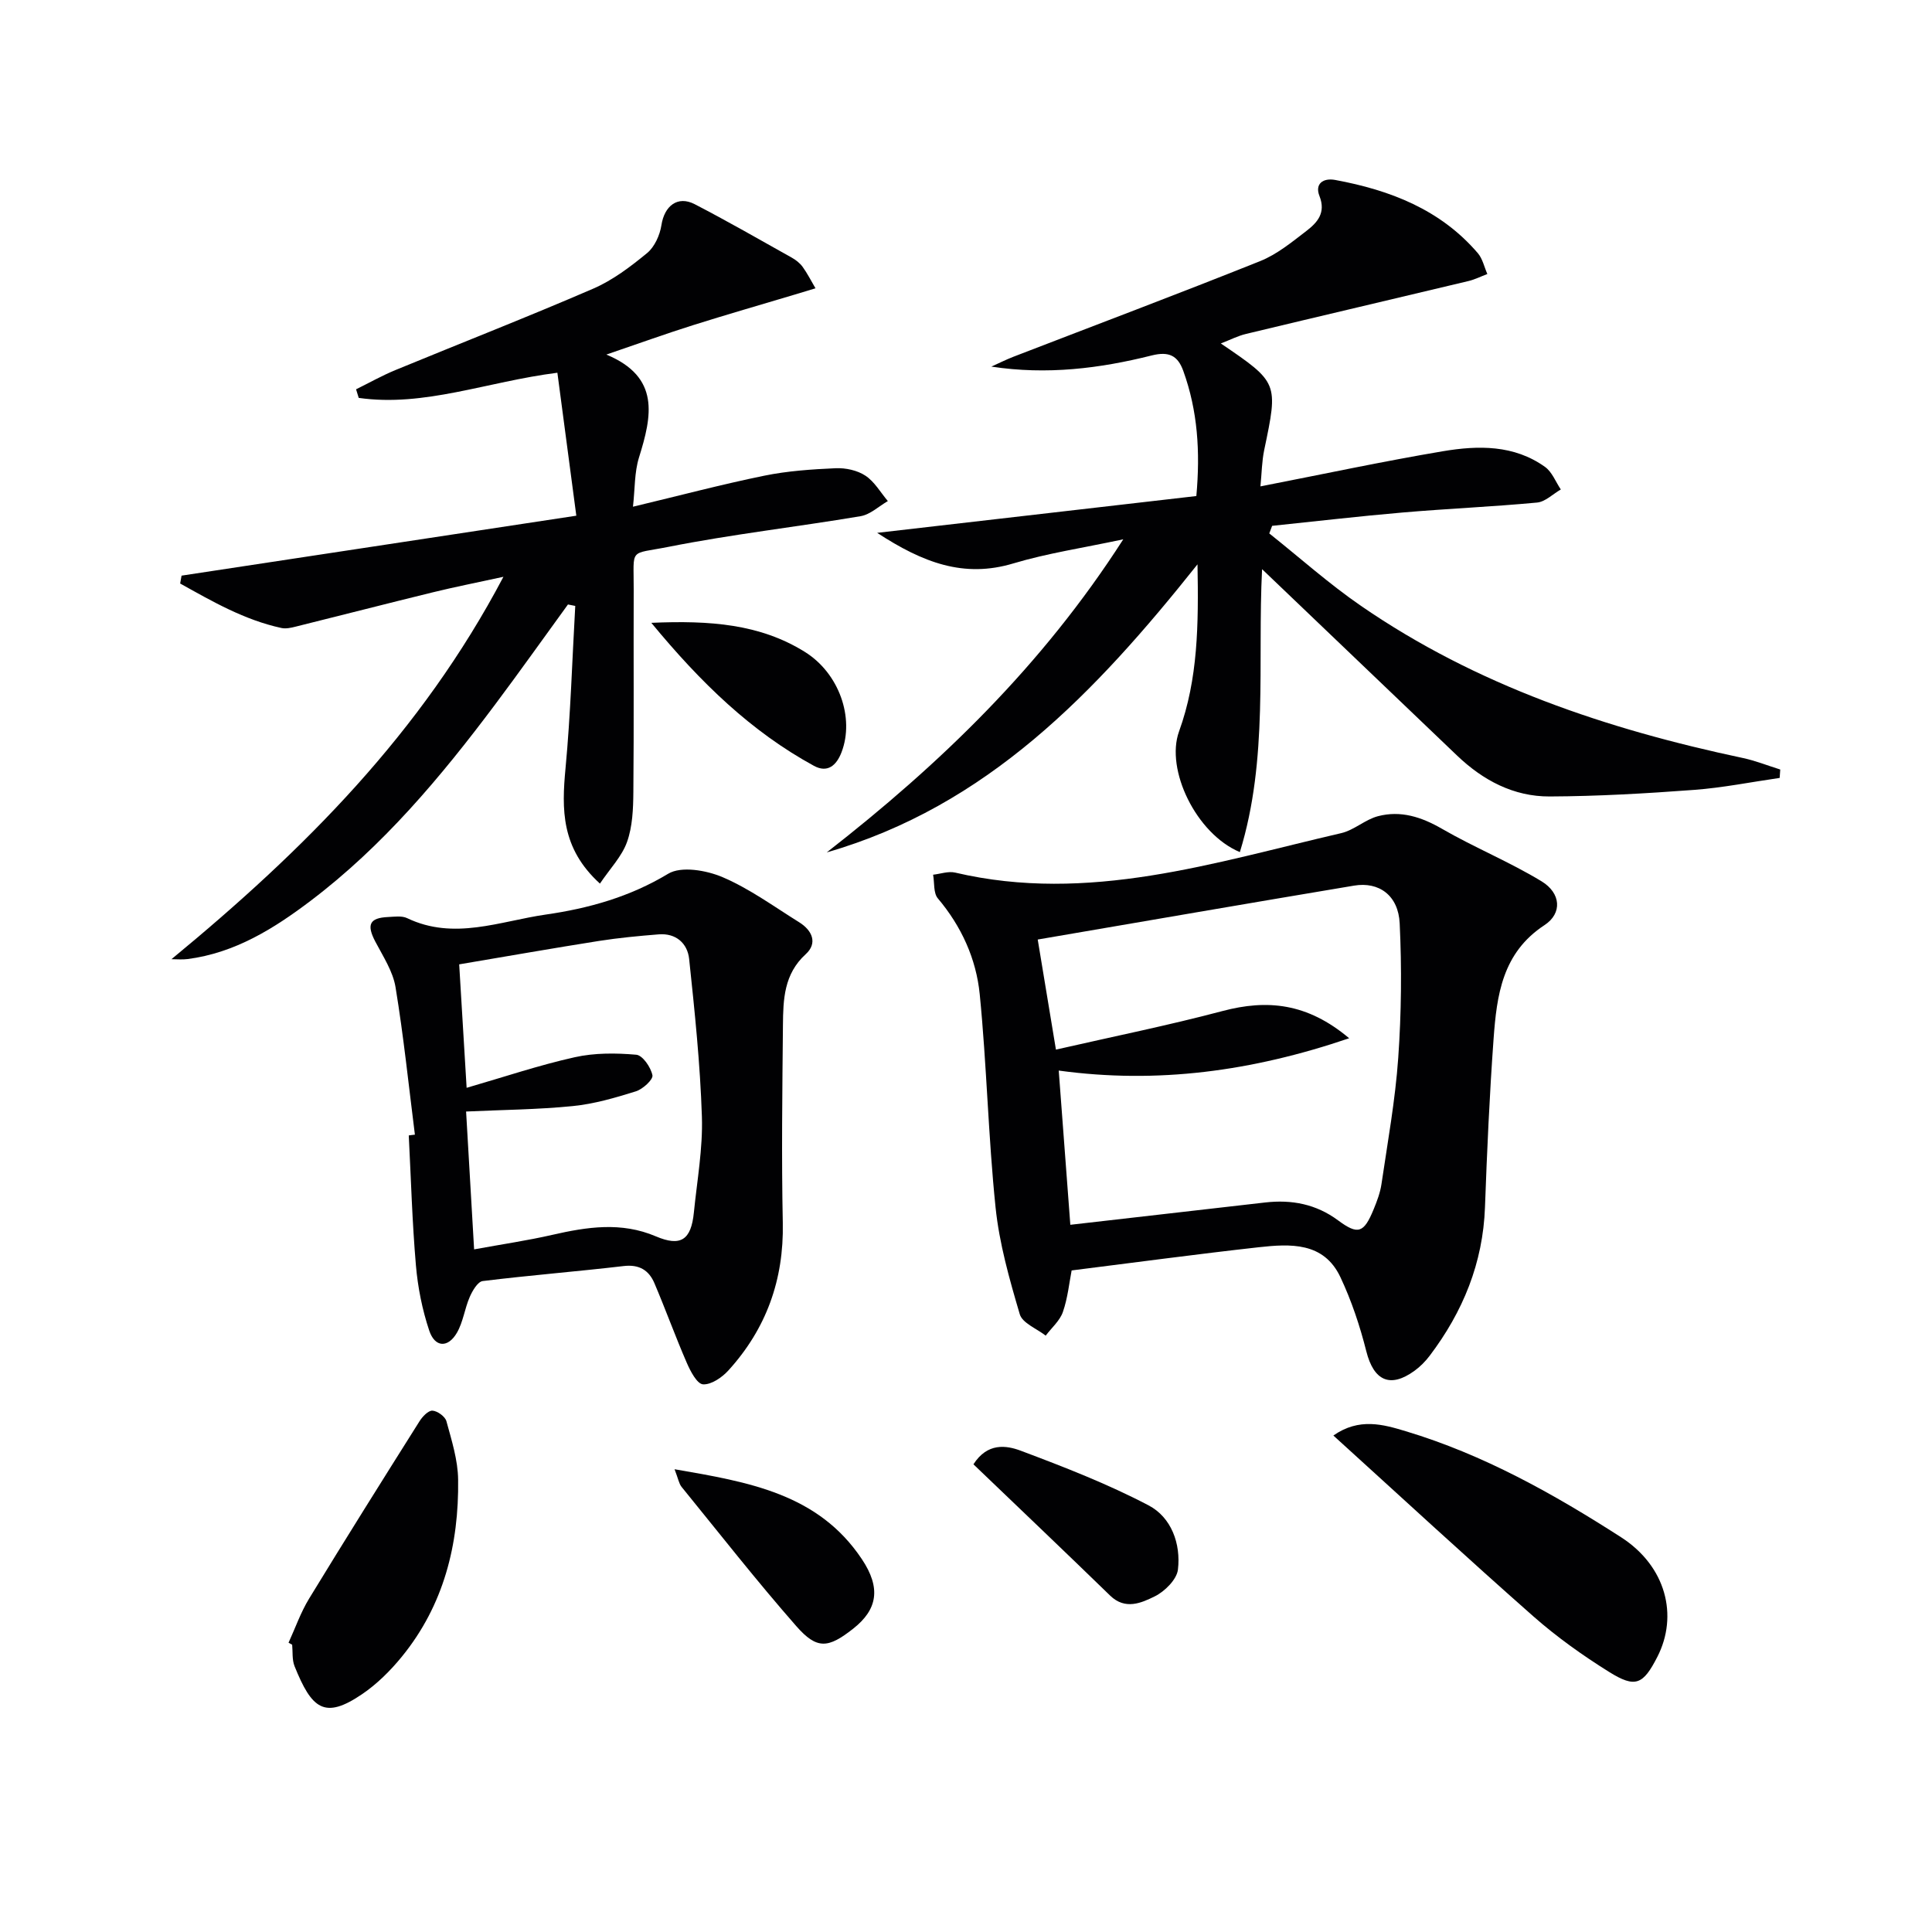 <svg enable-background="new 0 0 400 400" viewBox="0 0 400 400" xmlns="http://www.w3.org/2000/svg"><g fill="#010103"><path d="m252.76 71.11c11.94 8.12 11.9 8.11 8.98 22.06-.49 2.35-.51 4.8-.78 7.53 13.08-2.55 25.4-5.19 37.8-7.28 7.27-1.22 14.7-1.35 21.12 3.25 1.46 1.04 2.2 3.08 3.27 4.67-1.64.94-3.21 2.55-4.92 2.71-9.27.87-18.57 1.26-27.85 2.06-9.01.77-18 1.83-27 2.76-.2.52-.4 1.05-.59 1.57 6.31 5.02 12.36 10.44 18.99 15 23.94 16.49 50.9 25.53 79.08 31.5 2.62.56 5.15 1.58 7.72 2.38-.04.58-.08 1.16-.12 1.74-5.91.85-11.8 2.04-17.75 2.48-9.94.74-19.92 1.32-29.88 1.36-7.44.03-13.78-3.33-19.15-8.46-13.34-12.76-26.68-25.51-40.38-38.6-.98 19.36 1.36 39.26-4.6 58.58-9.06-3.8-15.45-17.1-12.59-24.99 3.93-10.86 4.05-22.06 3.82-34.59-21.17 26.59-43.54 50.07-76.76 59.64 23.43-18.26 44.56-38.59 61.39-64.82-8.38 1.79-15.72 2.88-22.76 4.99-10.24 3.07-18.7-.14-28.19-6.33 22.86-2.64 44.33-5.11 66.08-7.62.83-9.18.28-17.65-2.7-25.9-1.14-3.17-2.96-4.1-6.53-3.21-10.76 2.7-21.71 4.07-33.21 2.31 1.52-.68 3.02-1.44 4.57-2.04 17.03-6.58 34.13-13.01 51.08-19.8 3.47-1.39 6.55-3.92 9.57-6.24 2.23-1.72 4.1-3.72 2.71-7.24-1-2.52.75-3.79 3.27-3.32 11.35 2.1 21.78 6.11 29.53 15.17.98 1.15 1.32 2.86 1.96 4.3-1.32.5-2.6 1.15-3.96 1.47-15.31 3.66-30.64 7.24-45.94 10.92-1.73.4-3.33 1.24-5.28 1.99z"/><path d="m221.87 263.03c-.49 2.51-.8 5.68-1.81 8.6-.63 1.82-2.34 3.28-3.56 4.9-1.86-1.46-4.83-2.59-5.37-4.44-2.14-7.25-4.24-14.64-5.01-22.12-1.52-14.67-1.82-29.46-3.28-44.14-.73-7.31-3.78-14.04-8.67-19.83-.94-1.11-.68-3.24-.98-4.9 1.52-.17 3.15-.77 4.56-.44 27.6 6.48 53.65-2.09 79.94-8.17 2.67-.62 4.96-2.82 7.62-3.51 4.69-1.22 8.97.15 13.23 2.61 6.73 3.89 14 6.85 20.63 10.88 4 2.43 4.33 6.62.61 9.06-8.77 5.74-9.89 14.54-10.55 23.55-.84 11.6-1.36 23.22-1.78 34.84-.41 11.56-4.56 21.66-11.44 30.76-.89 1.18-1.98 2.28-3.17 3.14-5.06 3.66-8.43 2.02-9.96-4.05-1.32-5.24-3.06-10.46-5.36-15.34-3.45-7.33-10.39-6.92-16.93-6.2-12.84 1.43-25.63 3.16-38.72 4.8zm-.27-9.45c13.99-1.6 27.16-3.11 40.34-4.62 5.49-.63 10.54.33 15.09 3.7 4.14 3.07 5.34 2.65 7.38-2.31.69-1.68 1.35-3.43 1.61-5.21 1.28-8.7 2.86-17.38 3.47-26.13.65-9.24.74-18.58.3-27.83-.27-5.79-4.28-8.69-9.45-7.82-21.71 3.63-43.4 7.38-65.49 11.16 1.19 7.19 2.44 14.75 3.77 22.79 11.95-2.73 23.3-5.02 34.46-7.98 9.27-2.46 17.56-1.69 26.25 5.63-20.17 6.86-39.74 9.48-60.13 6.69.82 10.88 1.6 21.26 2.4 31.93z"/><path d="m35.5 198.59c27.55-22.7 51.71-46.87 68.73-79.17-5.54 1.21-10.08 2.1-14.56 3.2-9.5 2.32-18.97 4.77-28.46 7.12-.95.24-2.02.48-2.94.28-7.67-1.66-14.29-5.49-20.97-9.21.1-.54.19-1.09.29-1.63 26.78-4.07 53.56-8.13 81.73-12.41-1.34-10.14-2.62-19.8-3.92-29.6-14.66 1.87-27.54 7.14-41.13 5.21-.18-.59-.37-1.19-.55-1.78 2.7-1.33 5.34-2.82 8.12-3.97 13.65-5.63 27.41-11 40.96-16.86 4.05-1.75 7.74-4.55 11.18-7.38 1.55-1.28 2.64-3.71 2.96-5.77.61-3.99 3.35-6.17 6.88-4.35 6.78 3.51 13.41 7.32 20.07 11.05.86.48 1.71 1.14 2.28 1.92 1.01 1.4 1.79 2.96 2.67 4.45-1.5.45-3 .91-4.5 1.36-6.97 2.09-13.97 4.1-20.91 6.29-5.64 1.78-11.22 3.79-17.89 6.07 11.2 4.66 9.43 12.73 6.76 21.3-.96 3.07-.83 6.48-1.25 10.2 9.5-2.27 18.28-4.6 27.17-6.42 4.84-.99 9.85-1.33 14.8-1.55 2.05-.09 4.47.43 6.15 1.54 1.89 1.24 3.13 3.47 4.65 5.26-1.87 1.08-3.64 2.79-5.64 3.13-13.24 2.23-26.62 3.74-39.78 6.35-8.28 1.64-7.17.04-7.2 8.8-.05 14 .06 27.99-.07 41.99-.03 3.46-.17 7.11-1.31 10.31-1.07 3-3.52 5.51-5.61 8.62-8.07-7.34-7.93-15.37-7.12-23.93 1.05-11.15 1.37-22.37 2.01-33.56-.5-.1-1.01-.2-1.51-.3-5.04 6.93-10 13.93-15.14 20.79-11.21 14.96-23.17 29.24-38.19 40.6-7.6 5.75-15.64 10.75-25.4 12.02-1.12.15-2.25.03-3.36.03z"/><path d="m85.9 234.92c-1.29-10.19-2.34-20.42-4.01-30.54-.54-3.28-2.58-6.37-4.18-9.42-1.84-3.51-1.23-4.92 2.62-5.1 1.32-.06 2.85-.3 3.96.23 9.71 4.66 19.24.62 28.71-.74 8.84-1.27 17.39-3.65 25.34-8.45 2.7-1.63 7.92-.72 11.27.71 5.59 2.39 10.64 6.09 15.86 9.34 2.68 1.67 3.87 4.31 1.34 6.61-4.51 4.11-4.66 9.36-4.71 14.66-.13 13.66-.31 27.33-.03 40.99.23 11.75-3.42 21.89-11.25 30.51-1.32 1.46-3.56 3-5.27 2.89-1.23-.08-2.6-2.7-3.35-4.43-2.37-5.45-4.39-11.06-6.72-16.53-1.14-2.66-3.13-3.9-6.33-3.53-9.72 1.14-19.49 1.91-29.21 3.11-1.04.13-2.13 2.01-2.69 3.3-1.05 2.41-1.36 5.19-2.66 7.42-1.85 3.17-4.55 3.04-5.72-.46-1.45-4.34-2.37-8.96-2.76-13.52-.77-8.94-1.02-17.93-1.48-26.89.42-.07.85-.11 1.27-.16zm12.26 23.75c5.83-1.07 11.04-1.83 16.16-3 7.21-1.65 14.3-2.75 21.46.3 5.15 2.19 7.31.77 7.88-4.94.66-6.6 1.87-13.24 1.66-19.83-.35-10.9-1.49-21.79-2.64-32.65-.34-3.23-2.71-5.39-6.31-5.1-4.13.33-8.26.72-12.35 1.36-9.51 1.5-19 3.17-28.95 4.85.46 7.6.97 16.13 1.54 25.56 7.8-2.26 15-4.69 22.37-6.33 4.11-.92 8.53-.89 12.75-.52 1.31.11 3.02 2.6 3.35 4.25.18.88-1.99 2.88-3.43 3.33-4.26 1.33-8.63 2.61-13.05 3.05-7.29.73-14.66.78-22.1 1.13.51 8.81 1.05 18.04 1.66 28.54z"/><path d="m276.06 297.21c5.35-3.75 10.34-2.29 14.99-.89 16.05 4.82 30.59 12.96 44.56 21.94 9.36 6.02 11.89 16.25 7.53 24.77-2.95 5.76-4.54 6.53-10 3.12-5.48-3.42-10.81-7.22-15.65-11.48-13.84-12.2-27.39-24.72-41.43-37.46z"/><path d="m59.74 340.11c1.4-3.06 2.52-6.29 4.26-9.14 7.5-12.3 15.16-24.5 22.84-36.69.61-.98 1.82-2.26 2.69-2.22 1.04.06 2.64 1.22 2.9 2.2 1.08 3.96 2.37 8.02 2.42 12.07.18 13.43-2.97 26-11.63 36.64-2.38 2.92-5.17 5.7-8.27 7.8-7.78 5.28-10.4 3.05-13.97-5.81-.53-1.33-.35-2.95-.49-4.44-.24-.13-.49-.27-.75-.41z"/><path d="m139.66 304.19c15.35 2.65 29.72 5.05 38.77 18.6 4.02 6.01 3.25 10.45-1.8 14.42-5.16 4.06-7.48 4.35-11.77-.54-8.21-9.36-15.89-19.17-23.75-28.83-.55-.69-.7-1.72-1.45-3.65z"/><path d="m201.54 303.17c2.89-4.51 6.78-3.95 9.81-2.81 8.98 3.37 17.98 6.87 26.45 11.31 4.71 2.47 6.71 7.94 6.08 13.29-.24 2.06-2.72 4.52-4.8 5.55-2.78 1.37-6.11 2.87-9.23-.15-9.3-9.04-18.7-17.98-28.31-27.19z"/><path d="m134.85 128.95c12.18-.53 22.49.25 31.74 5.99 7.16 4.43 10.35 13.7 7.65 20.78-1.07 2.81-2.94 4.35-5.72 2.84-12.98-7.09-23.37-17.13-33.67-29.61z"/></g></svg>